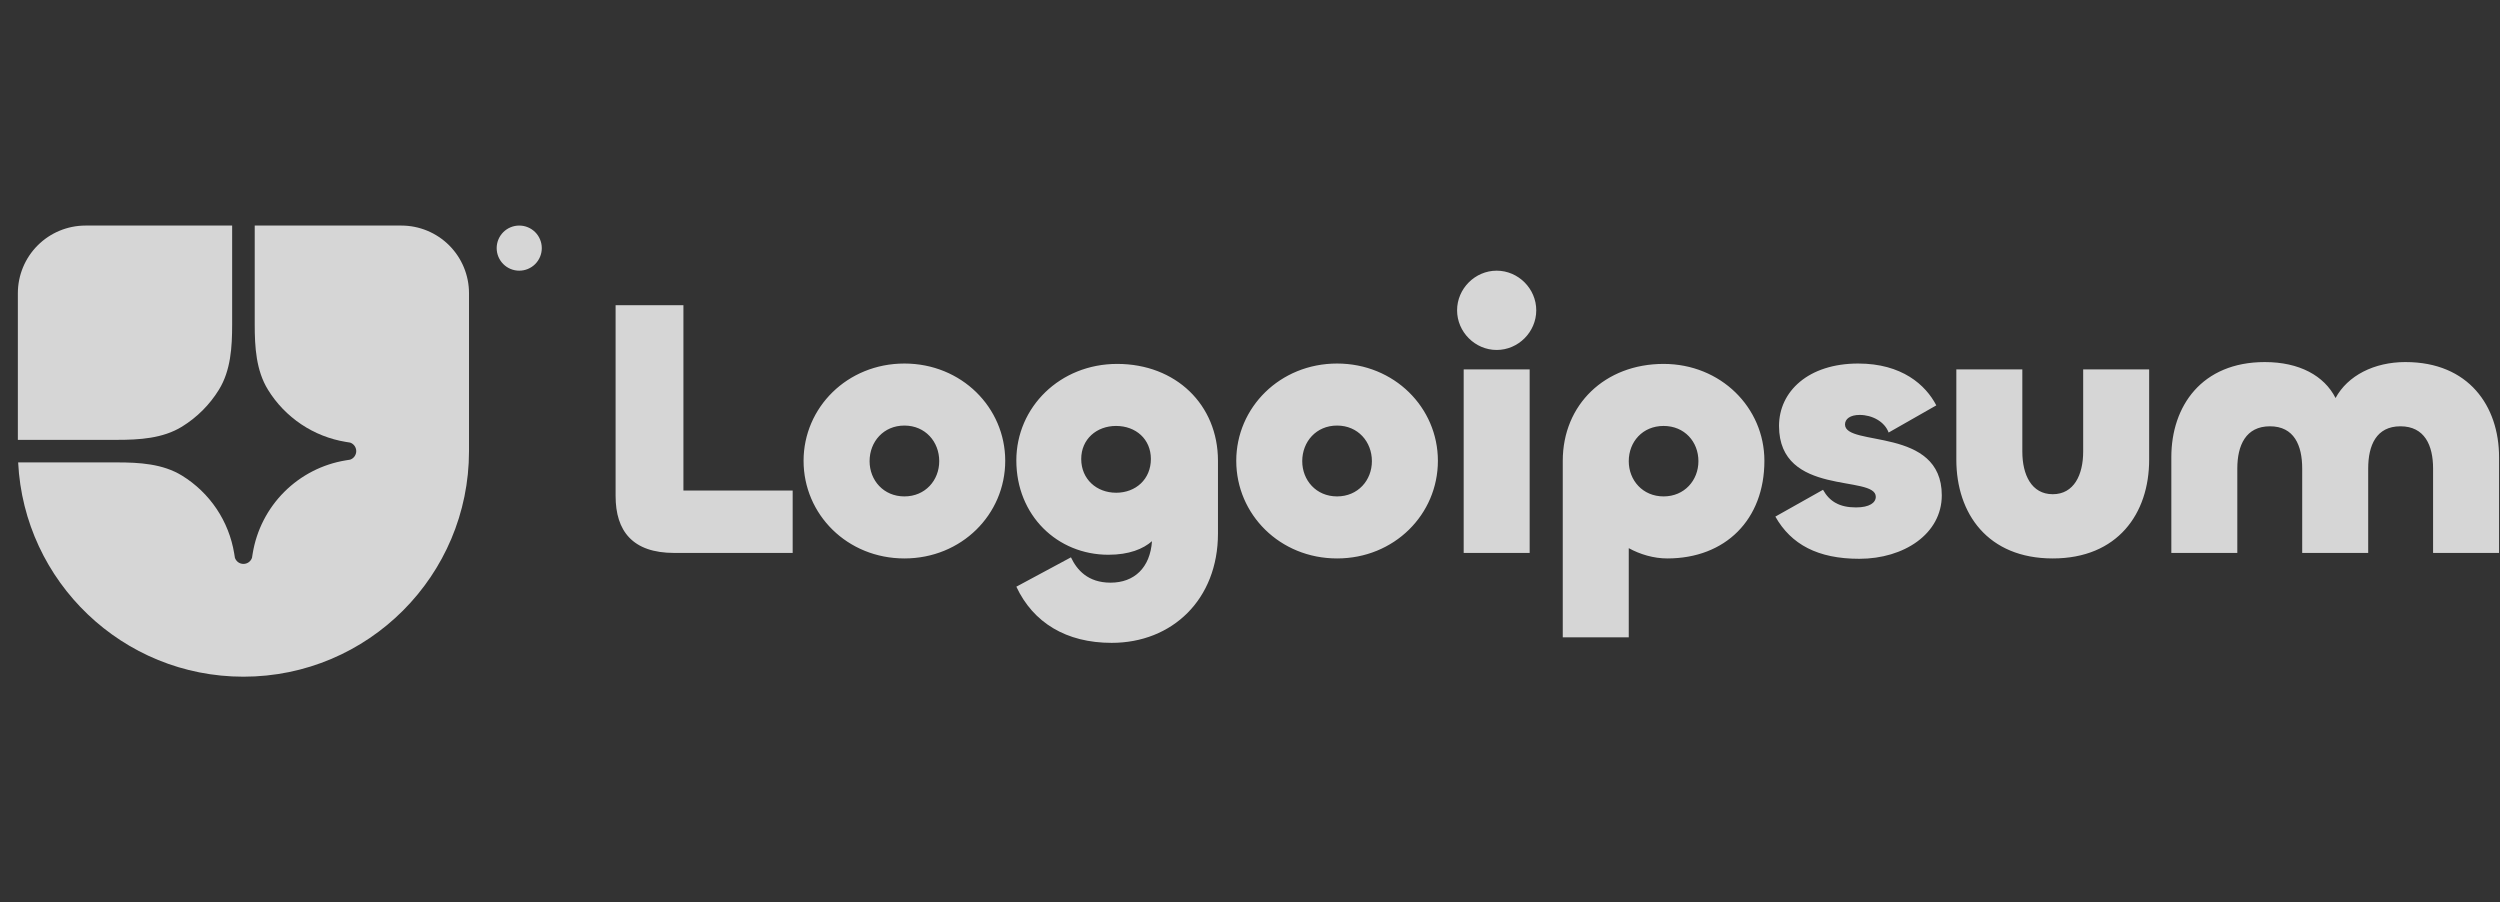 <svg width="133" height="48" viewBox="0 0 133 48" fill="none" xmlns="http://www.w3.org/2000/svg">
<rect x="0" y="0" width="133" height="48" fill="#333333" stroke="none"/>
<g opacity="0.8" clip-path="url(#clip0_2014_1531)">
<g clip-path="url(#clip1_2014_1531)">
<path d="M12.951 36C19.579 36 24.951 30.628 24.951 24V15.6C24.951 14.645 24.572 13.729 23.897 13.054C23.222 12.379 22.306 12 21.351 12H13.551V17.264C13.551 18.466 13.625 19.71 14.255 20.732C14.706 21.465 15.309 22.092 16.024 22.571C16.738 23.05 17.548 23.37 18.397 23.509L18.627 23.546C18.722 23.578 18.804 23.639 18.862 23.721C18.92 23.802 18.952 23.9 18.952 24C18.952 24.1 18.92 24.198 18.862 24.279C18.804 24.361 18.722 24.422 18.627 24.454L18.397 24.491C17.156 24.694 16.011 25.281 15.122 26.17C14.233 27.059 13.646 28.205 13.443 29.446L13.406 29.675C13.373 29.77 13.312 29.852 13.231 29.911C13.149 29.969 13.052 30 12.951 30C12.851 30 12.754 29.969 12.672 29.911C12.591 29.852 12.53 29.77 12.497 29.675L12.46 29.446C12.321 28.596 12.002 27.787 11.523 27.072C11.044 26.358 10.416 25.754 9.684 25.303C8.661 24.673 7.417 24.6 6.216 24.6H0.966C1.28 30.949 6.525 36 12.951 36Z" fill="white"/>
<path d="M0.95 23.4H6.215C7.416 23.4 8.66 23.327 9.683 22.697C10.482 22.204 11.155 21.532 11.647 20.732C12.277 19.71 12.35 18.466 12.35 17.264V12H4.55C3.595 12 2.68 12.379 2.005 13.054C1.329 13.729 0.95 14.645 0.95 15.6L0.95 23.4ZM28.823 13.2C28.823 13.518 28.697 13.823 28.472 14.049C28.247 14.274 27.942 14.4 27.623 14.4C27.305 14.4 27 14.274 26.775 14.049C26.55 13.823 26.423 13.518 26.423 13.2C26.423 12.882 26.55 12.576 26.775 12.351C27 12.126 27.305 12 27.623 12C27.942 12 28.247 12.126 28.472 12.351C28.697 12.576 28.823 12.882 28.823 13.2ZM127.977 19.262C131.331 19.262 132.95 21.605 132.95 24.319V29.416H129.44V24.924C129.44 23.694 128.991 22.679 127.704 22.679C126.417 22.679 125.988 23.694 125.988 24.924V29.416H122.477V24.924C122.477 23.694 122.048 22.679 120.761 22.679C119.474 22.679 119.025 23.694 119.025 24.924V29.416H115.515V24.319C115.515 21.605 117.133 19.262 120.488 19.262C122.321 19.262 123.647 19.984 124.252 21.175C124.895 19.984 126.3 19.261 127.977 19.261V19.262ZM109.206 26.292C110.337 26.292 110.825 25.257 110.825 24.026V19.652H114.335V24.456C114.335 27.326 112.658 29.709 109.206 29.709C105.754 29.709 104.077 27.327 104.077 24.456V19.652H107.588V24.026C107.588 25.256 108.075 26.292 109.206 26.292ZM98.915 29.728C96.711 29.728 95.288 28.967 94.449 27.483L96.984 26.057C97.335 26.682 97.862 26.995 98.739 26.995C99.461 26.995 99.792 26.741 99.792 26.428C99.792 25.237 94.644 26.448 94.644 22.66C94.644 20.824 96.204 19.34 98.856 19.34C101.177 19.34 102.445 20.473 103.011 21.566L100.475 23.011C100.261 22.426 99.597 22.074 98.934 22.074C98.427 22.074 98.154 22.289 98.154 22.582C98.154 23.792 103.303 22.679 103.303 26.35C103.303 28.4 101.294 29.728 98.915 29.728ZM86.65 33.907H83.139V24.515C83.139 21.527 85.382 19.36 88.503 19.36C91.545 19.36 93.866 21.683 93.866 24.515C93.866 27.639 91.799 29.709 88.698 29.709C87.976 29.709 87.255 29.494 86.65 29.162V33.907ZM88.503 26.409C89.615 26.409 90.356 25.55 90.356 24.534C90.356 23.5 89.615 22.66 88.503 22.66C87.391 22.66 86.65 23.5 86.65 24.535C86.65 25.55 87.391 26.409 88.503 26.409ZM79.623 18.618C78.472 18.618 77.517 17.661 77.517 16.509C77.517 15.357 78.472 14.4 79.623 14.4C80.774 14.4 81.729 15.357 81.729 16.509C81.729 17.661 80.774 18.618 79.623 18.618ZM77.868 19.652H81.378V29.416H77.868V19.652ZM71.132 29.709C68.09 29.709 65.769 27.366 65.769 24.515C65.769 21.683 68.09 19.34 71.132 19.34C74.175 19.34 76.496 21.683 76.496 24.515C76.496 27.366 74.175 29.709 71.132 29.709ZM71.132 26.409C72.244 26.409 72.985 25.55 72.985 24.534C72.985 23.5 72.244 22.64 71.132 22.64C70.02 22.64 69.279 23.5 69.279 24.534C69.279 25.55 70.02 26.409 71.132 26.409ZM59.14 34.2C56.722 34.2 54.966 33.126 54.069 31.212L56.975 29.65C57.287 30.314 57.872 30.998 59.081 30.998C60.35 30.998 61.188 30.197 61.286 28.791C60.818 29.201 60.076 29.513 58.965 29.513C56.253 29.513 54.069 27.424 54.069 24.495C54.069 21.664 56.39 19.36 59.433 19.36C62.553 19.36 64.796 21.527 64.796 24.515V28.381C64.796 31.896 62.358 34.2 59.14 34.2ZM59.374 26.214C60.427 26.214 61.227 25.491 61.227 24.417C61.227 23.363 60.428 22.66 59.374 22.66C58.34 22.66 57.521 23.363 57.521 24.418C57.521 25.492 58.34 26.213 59.374 26.213V26.214ZM48.114 29.709C45.072 29.709 42.75 27.366 42.75 24.515C42.75 21.683 45.072 19.34 48.114 19.34C51.156 19.34 53.478 21.683 53.478 24.515C53.478 27.366 51.157 29.709 48.114 29.709ZM48.114 26.409C49.226 26.409 49.967 25.55 49.967 24.534C49.967 23.5 49.226 22.64 48.114 22.64C47.003 22.64 46.262 23.5 46.262 24.534C46.262 25.55 47.003 26.409 48.114 26.409ZM36.358 16.236V26.096H42.17V29.416H35.87C33.647 29.416 32.75 28.244 32.75 26.389V16.236H36.358Z" fill="white"/>
</g>
</g>
<defs>
<clipPath id="clip0_2014_1531">
<rect width="132" height="48" fill="white" transform="translate(0.95)"/>
</clipPath>
<clipPath id="clip1_2014_1531">
<rect width="132" height="24" fill="white" transform="translate(0.95 12)"/>
</clipPath>
</defs>
</svg>

